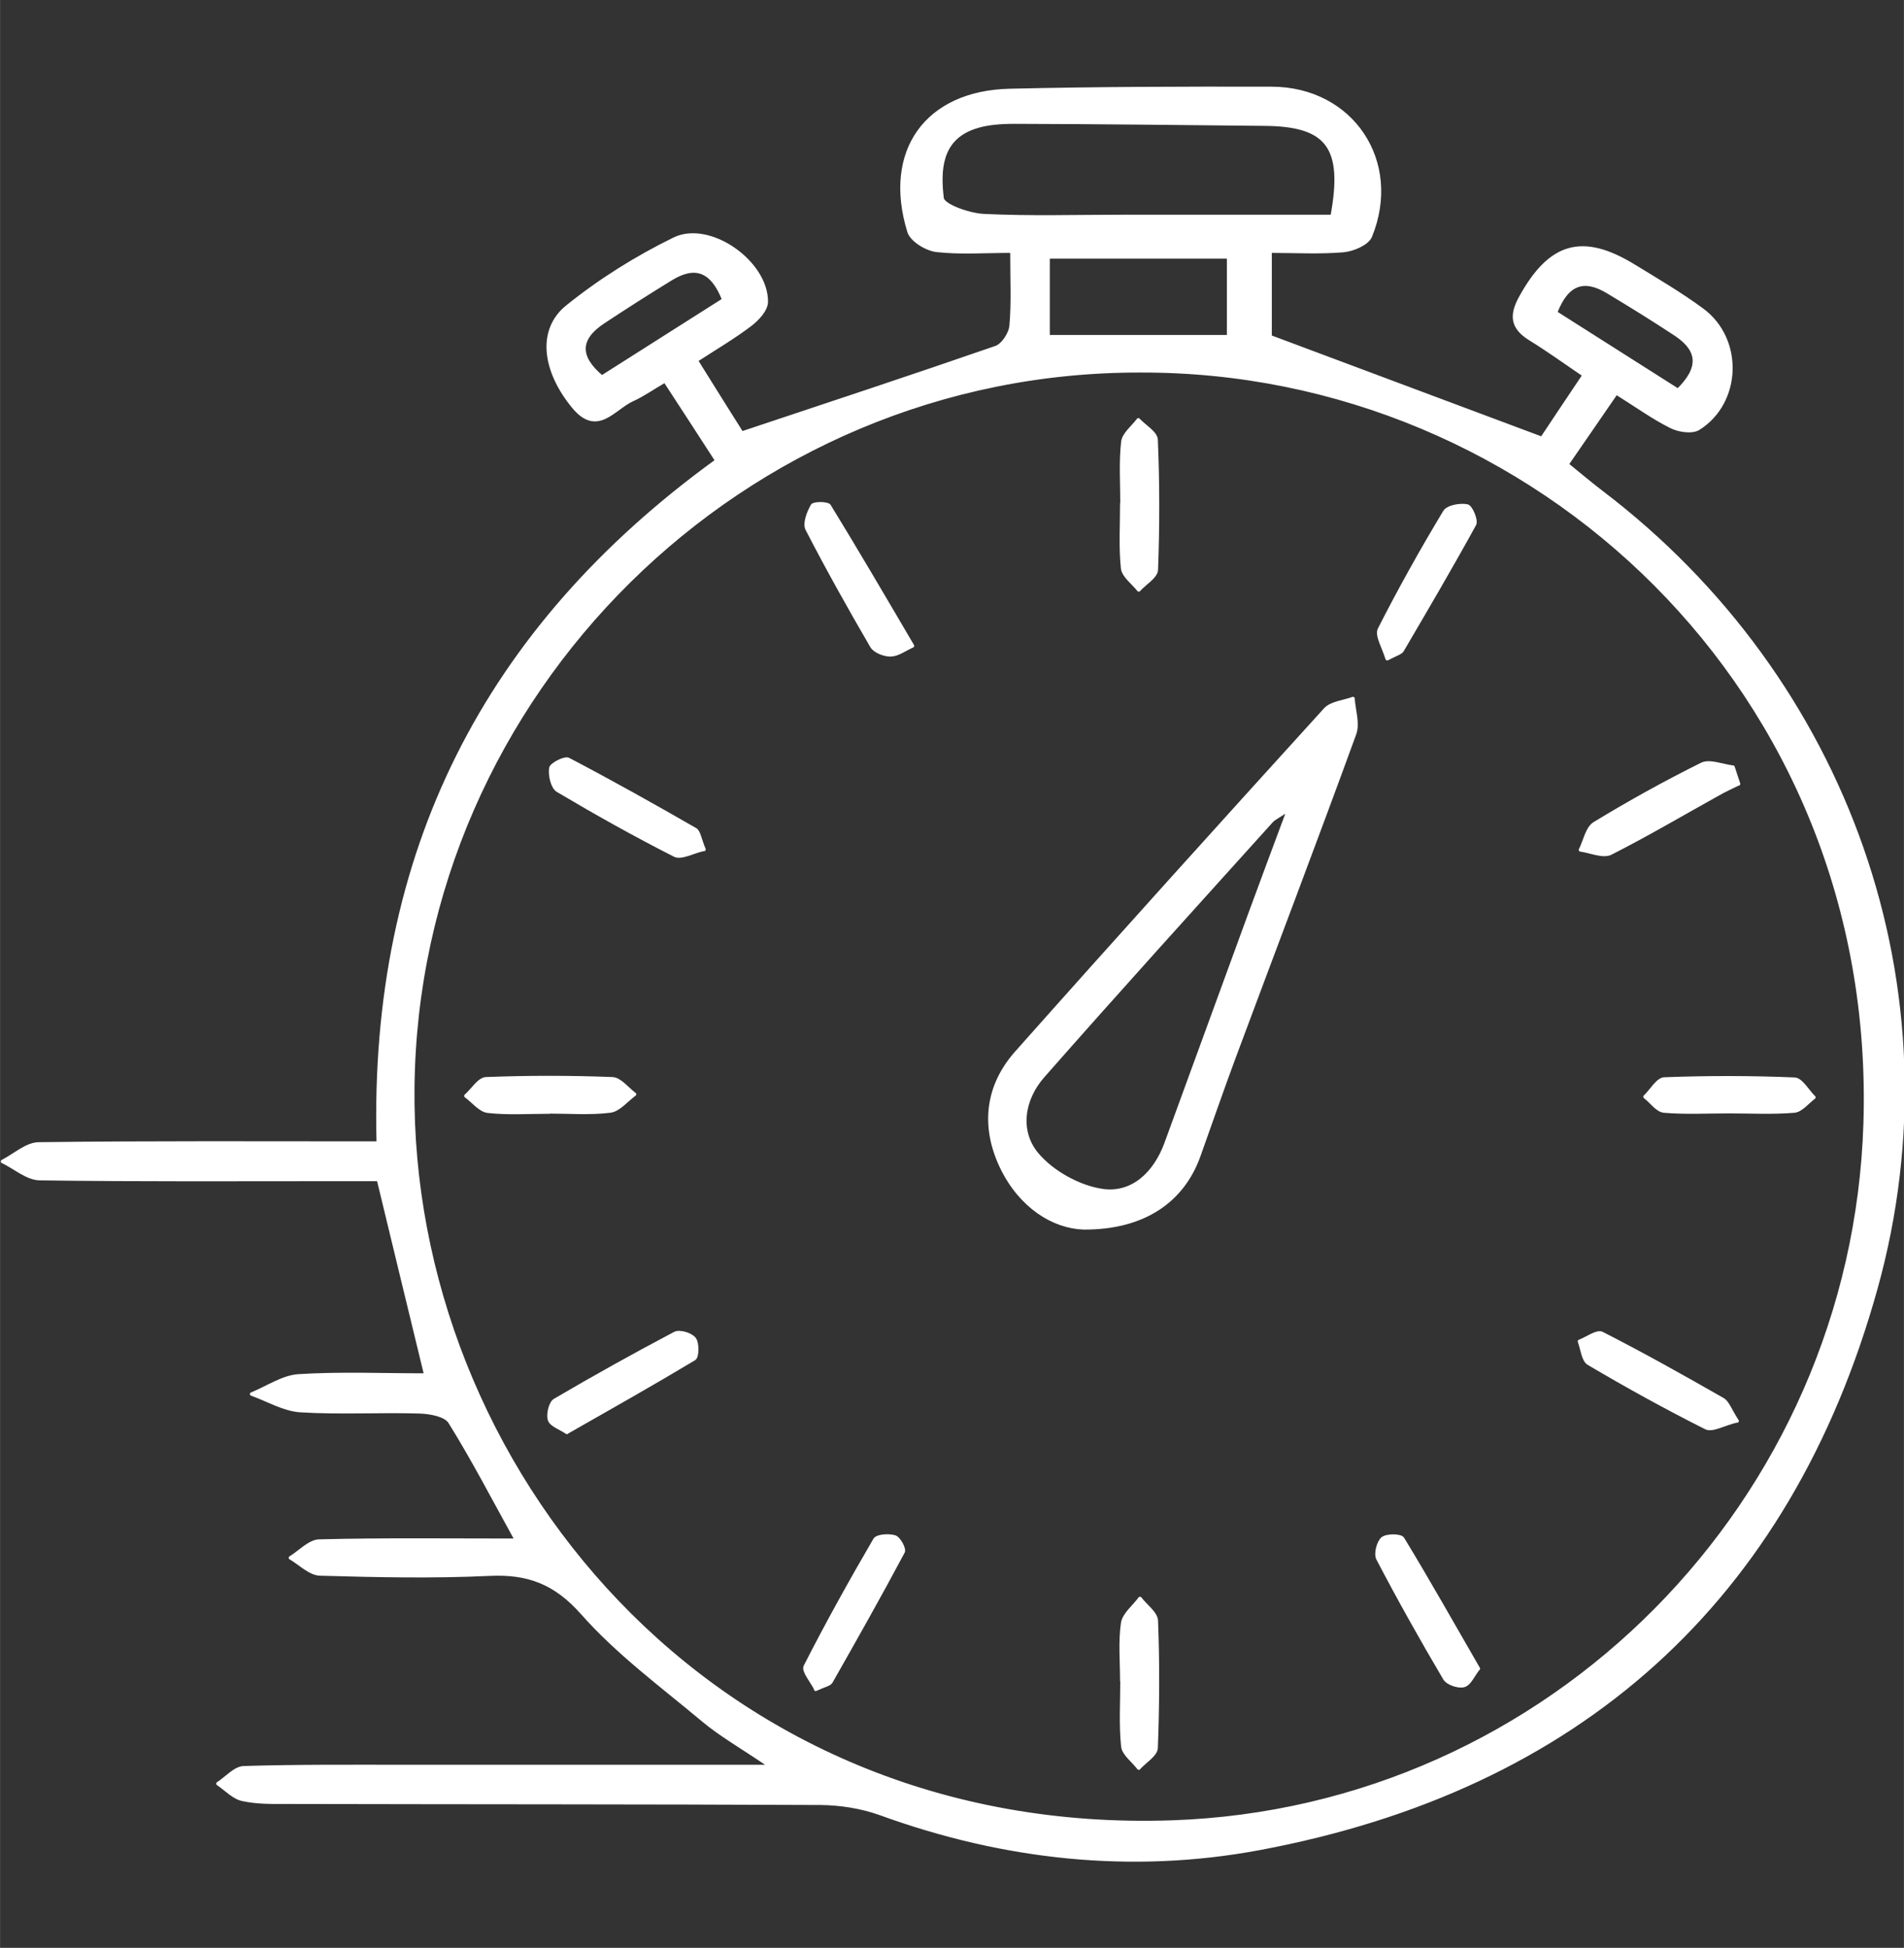 <?xml version="1.0" encoding="UTF-8"?>
<!DOCTYPE svg PUBLIC "-//W3C//DTD SVG 1.1//EN" "http://www.w3.org/Graphics/SVG/1.1/DTD/svg11.dtd">
<!-- Creator: CorelDRAW 2020 (64 Bit) -->
<svg xmlns="http://www.w3.org/2000/svg" xml:space="preserve" width="19.035mm" height="19.475mm" version="1.1" style="shape-rendering:geometricPrecision; text-rendering:geometricPrecision; image-rendering:optimizeQuality; fill-rule:evenodd; clip-rule:evenodd"
viewBox="0 0 93.23 95.39"
 xmlns:xlink="http://www.w3.org/1999/xlink"
 xmlns:xodm="http://www.corel.com/coreldraw/odm/2003">
 <rect x="0" y="0" width="93.23" height="95.39" fill="#333333" stroke="none"/>
 <defs>
  <style type="text/css">
   <![CDATA[
    .str0 {stroke:#fff;stroke-width:0.17;stroke-linecap:round;stroke-linejoin:round;stroke-miterlimit:10}
    .fil1 {fill:none}
    .fil0 {fill:#fff;fill-rule:nonzero}
   ]]>
  </style>
 </defs>
 <g id="Camada_x0020_1">
  <g id="_2201392091376">
   <path class="fil0 str0" d="M82.16 19.12c1.12,-1.09 1.06,-1.96 -0.08,-2.73 -1.1,-0.73 -2.22,-1.42 -3.35,-2.1 -1.16,-0.7 -2,-0.44 -2.56,1.02 2,1.27 3.99,2.53 6,3.81zm-46.72 -4.44c-0.59,-1.51 -1.45,-1.72 -2.58,-1.03 -1.11,0.68 -2.22,1.39 -3.31,2.11 -1.25,0.82 -1.27,1.72 -0.08,2.71 1.97,-1.25 3.9,-2.48 5.97,-3.79zm15.88 1.81l8.84 0 0 -3.91 -8.84 0 0 3.91zm13.91 -5.89c0.63,-3.39 -0.21,-4.49 -3.28,-4.52 -4.08,-0.04 -8.17,-0.09 -12.25,-0.1 -0.68,-0 -1.41,0.04 -2.04,0.27 -1.65,0.59 -1.69,2.12 -1.53,3.46 0.05,0.37 1.31,0.81 2.03,0.85 2.26,0.11 4.52,0.04 6.79,0.04l10.28 0zm-9.39 7.56c-19.45,-0.05 -35.43,15.82 -35.63,35.09 -0.2,18.51 14.57,36.75 37.17,35.98 18.53,-0.63 33.37,-15.7 33.95,-34.21 0.67,-21.22 -16.24,-36.92 -35.48,-36.86zm-37.32 37.79c-0.36,-14.19 5.26,-25.19 16.58,-33.39 -0.88,-1.36 -1.69,-2.61 -2.54,-3.91 -0.62,0.36 -1.08,0.69 -1.59,0.92 -0.92,0.41 -1.72,1.77 -2.89,0.35 -1.45,-1.76 -1.72,-3.76 -0.3,-4.9 1.6,-1.29 3.39,-2.41 5.23,-3.31 1.74,-0.85 4.53,1.14 4.51,3.07 -0,0.39 -0.44,0.86 -0.8,1.13 -0.79,0.6 -1.66,1.11 -2.63,1.74 0.84,1.35 1.63,2.61 2.23,3.56 4.29,-1.43 8.38,-2.78 12.45,-4.19 0.34,-0.12 0.71,-0.68 0.74,-1.07 0.1,-1.11 0.04,-2.23 0.04,-3.65 -1.35,0 -2.54,0.09 -3.69,-0.04 -0.5,-0.06 -1.22,-0.5 -1.35,-0.92 -1.21,-3.93 0.85,-6.82 4.94,-6.91 4.27,-0.1 8.54,-0.11 12.82,-0.1 3.93,0.01 6.32,3.59 4.83,7.24 -0.15,0.36 -0.85,0.66 -1.32,0.7 -1.17,0.1 -2.35,0.03 -3.59,0.03l0 4.19c4.42,1.65 8.75,3.27 13.31,4.98 0.51,-0.77 1.23,-1.85 2.07,-3.1 -0.93,-0.63 -1.77,-1.24 -2.65,-1.78 -0.88,-0.55 -0.95,-1.14 -0.45,-2.04 1.44,-2.6 3.01,-3.07 5.54,-1.52 1.13,0.69 2.27,1.36 3.33,2.14 1.96,1.43 1.87,4.53 -0.17,5.81 -0.32,0.2 -0.98,0.1 -1.36,-0.1 -0.88,-0.44 -1.69,-1.03 -2.67,-1.64 -0.8,1.16 -1.53,2.23 -2.41,3.5 0.58,0.47 1.13,0.94 1.71,1.38 11.98,9.12 17.49,24.34 13.41,38.99 -4.26,15.29 -14.57,24.49 -30.18,27.41 -6.26,1.17 -12.52,0.49 -18.57,-1.71 -0.92,-0.33 -1.95,-0.49 -2.93,-0.5 -8.68,-0.04 -17.36,-0.03 -26.04,-0.05 -0.75,-0 -1.52,0.02 -2.25,-0.14 -0.44,-0.09 -0.81,-0.5 -1.21,-0.77 0.42,-0.27 0.84,-0.77 1.27,-0.78 2.64,-0.08 5.28,-0.06 7.92,-0.06 5.76,-0 11.53,-0 17.88,-0 -1.42,-0.97 -2.44,-1.54 -3.32,-2.28 -2.02,-1.69 -4.18,-3.28 -5.91,-5.24 -1.32,-1.49 -2.66,-1.99 -4.54,-1.9 -2.76,0.13 -5.54,0.07 -8.3,-0.01 -0.49,-0.01 -0.97,-0.51 -1.45,-0.79 0.47,-0.29 0.94,-0.81 1.41,-0.82 3.12,-0.08 6.25,-0.04 9.66,-0.04 -1.18,-2.14 -2.15,-4.01 -3.26,-5.79 -0.22,-0.35 -0.96,-0.48 -1.47,-0.5 -1.95,-0.06 -3.9,0.06 -5.85,-0.06 -0.81,-0.05 -1.6,-0.53 -2.39,-0.81 0.77,-0.31 1.52,-0.84 2.3,-0.89 2.06,-0.13 4.13,-0.04 6.23,-0.04 -0.78,-3.22 -1.52,-6.26 -2.32,-9.58l-1.87 0c-4.91,0 -9.81,0.03 -14.72,-0.04 -0.61,-0.01 -1.21,-0.55 -1.82,-0.84 0.59,-0.3 1.19,-0.86 1.78,-0.86 5.47,-0.07 10.93,-0.04 16.65,-0.04z"/>
   <path class="fil0 str0" d="M63.09 39.65c-0.53,0.35 -0.71,0.43 -0.83,0.56 -3.74,4.15 -7.5,8.29 -11.19,12.49 -1,1.13 -1.24,2.7 -0.29,3.83 0.75,0.89 2.07,1.62 3.22,1.78 1.47,0.2 2.56,-0.86 3.09,-2.29 1.36,-3.71 2.71,-7.43 4.07,-11.14 0.6,-1.63 1.2,-3.25 1.94,-5.23zm-10.03 20.48c-1.5,-0.05 -3.09,-1.06 -4.01,-2.96 -0.95,-1.98 -0.75,-3.97 0.73,-5.63 5,-5.63 10.05,-11.22 15.11,-16.79 0.3,-0.33 0.9,-0.37 1.36,-0.54 0.04,0.58 0.26,1.22 0.08,1.72 -1.93,5.3 -3.94,10.57 -5.91,15.86 -0.59,1.59 -1.14,3.19 -1.71,4.78 -0.78,2.22 -2.69,3.58 -5.66,3.56z"/>
   <path class="fil0 str0" d="M54.94 24.64c0,-1 -0.07,-2 0.04,-2.99 0.04,-0.39 0.49,-0.73 0.76,-1.09 0.31,0.33 0.86,0.64 0.87,0.98 0.09,2.12 0.09,4.24 0.01,6.36 -0.01,0.34 -0.56,0.66 -0.86,0.99 -0.28,-0.35 -0.75,-0.69 -0.79,-1.06 -0.11,-1.05 -0.04,-2.12 -0.04,-3.18z"/>
   <path class="fil0 str0" d="M54.93 82.32c-0,-0.94 -0.09,-1.9 0.04,-2.82 0.06,-0.44 0.55,-0.81 0.85,-1.22 0.28,0.37 0.79,0.72 0.8,1.1 0.08,2.07 0.07,4.15 -0.01,6.22 -0.01,0.34 -0.56,0.66 -0.85,0.99 -0.27,-0.36 -0.74,-0.69 -0.78,-1.07 -0.11,-1.06 -0.04,-2.13 -0.04,-3.2z"/>
   <path class="fil0 str0" d="M85.05 69.58c-0.64,0.15 -1.2,0.49 -1.51,0.34 -1.95,-0.98 -3.87,-2.04 -5.75,-3.15 -0.27,-0.16 -0.31,-0.71 -0.45,-1.08 0.37,-0.14 0.86,-0.51 1.1,-0.39 2,1.02 3.96,2.12 5.92,3.24 0.23,0.13 0.34,0.49 0.7,1.05z"/>
   <path class="fil0 str0" d="M34.47 41.59c-0.55,0.12 -1.12,0.45 -1.43,0.29 -1.95,-0.99 -3.86,-2.06 -5.73,-3.17 -0.26,-0.15 -0.39,-0.74 -0.34,-1.09 0.03,-0.19 0.68,-0.52 0.86,-0.43 2.1,1.1 4.17,2.26 6.22,3.44 0.17,0.1 0.2,0.43 0.42,0.97z"/>
   <path class="fil0 str0" d="M44.68 31.63c-0.38,0.17 -0.72,0.43 -1.06,0.44 -0.31,0.01 -0.78,-0.17 -0.93,-0.42 -1.1,-1.89 -2.17,-3.8 -3.17,-5.74 -0.14,-0.28 0.07,-0.82 0.26,-1.15 0.07,-0.12 0.73,-0.12 0.82,0.01 1.3,2.12 2.56,4.27 4.08,6.86z"/>
   <path class="fil0 str0" d="M85.13 38.38c-0.34,0.17 -0.68,0.32 -1.01,0.51 -1.75,0.97 -3.47,1.99 -5.25,2.89 -0.37,0.19 -0.98,-0.09 -1.48,-0.16 0.22,-0.44 0.33,-1.07 0.69,-1.29 1.71,-1.04 3.46,-2.01 5.25,-2.9 0.39,-0.19 1.01,0.08 1.53,0.14 0.09,0.27 0.18,0.55 0.27,0.82z"/>
   <path class="fil0 str0" d="M27.76 70.15c-0.32,-0.22 -0.76,-0.36 -0.85,-0.61 -0.09,-0.27 0.04,-0.83 0.25,-0.96 1.94,-1.14 3.9,-2.23 5.89,-3.28 0.22,-0.12 0.79,0.05 0.95,0.27 0.16,0.22 0.15,0.88 -0.01,0.97 -2.03,1.22 -4.09,2.38 -6.23,3.6z"/>
   <path class="fil0 str0" d="M39.95 82.72c-0.19,-0.38 -0.63,-0.89 -0.52,-1.11 1.07,-2.1 2.22,-4.17 3.41,-6.21 0.11,-0.19 0.69,-0.22 0.98,-0.13 0.2,0.07 0.48,0.58 0.4,0.73 -1.14,2.14 -2.33,4.25 -3.53,6.36 -0.07,0.13 -0.32,0.17 -0.75,0.37z"/>
   <path class="fil0 str0" d="M72.38 81.72c-0.25,0.32 -0.42,0.74 -0.69,0.82 -0.27,0.08 -0.8,-0.1 -0.94,-0.33 -1.14,-1.93 -2.24,-3.89 -3.28,-5.88 -0.12,-0.24 0.02,-0.8 0.23,-0.98 0.21,-0.17 0.88,-0.16 0.98,0 1.26,2.07 2.45,4.19 3.71,6.37z"/>
   <path class="fil0 str0" d="M67.92 32.25c-0.16,-0.55 -0.53,-1.13 -0.37,-1.44 0.99,-1.95 2.06,-3.86 3.19,-5.74 0.15,-0.25 0.75,-0.36 1.1,-0.29 0.18,0.03 0.47,0.7 0.36,0.9 -1.14,2.08 -2.34,4.12 -3.54,6.17 -0.08,0.13 -0.3,0.18 -0.73,0.41z"/>
   <path class="fil0 str0" d="M26.89 54.46c-1,0 -2.01,0.07 -3,-0.04 -0.38,-0.04 -0.72,-0.49 -1.08,-0.75 0.33,-0.29 0.65,-0.83 0.99,-0.84 2.06,-0.08 4.12,-0.08 6.18,-0 0.37,0.01 0.73,0.49 1.09,0.76 -0.4,0.29 -0.77,0.77 -1.2,0.82 -0.98,0.12 -2,0.04 -3,0.04l0 0.01z"/>
   <path class="fil0 str0" d="M84.67 54.44c-1.06,-0 -2.13,0.06 -3.19,-0.03 -0.33,-0.03 -0.62,-0.46 -0.93,-0.7 0.32,-0.3 0.62,-0.86 0.95,-0.87 2.12,-0.08 4.25,-0.08 6.37,0.01 0.33,0.01 0.63,0.58 0.95,0.89 -0.32,0.24 -0.63,0.65 -0.97,0.67 -1.05,0.09 -2.12,0.03 -3.19,0.03z"/>
  </g>
  <rect class="fil1" x="0.09" y="-0" width="93.06" height="95.39"/>
 </g>
</svg>
